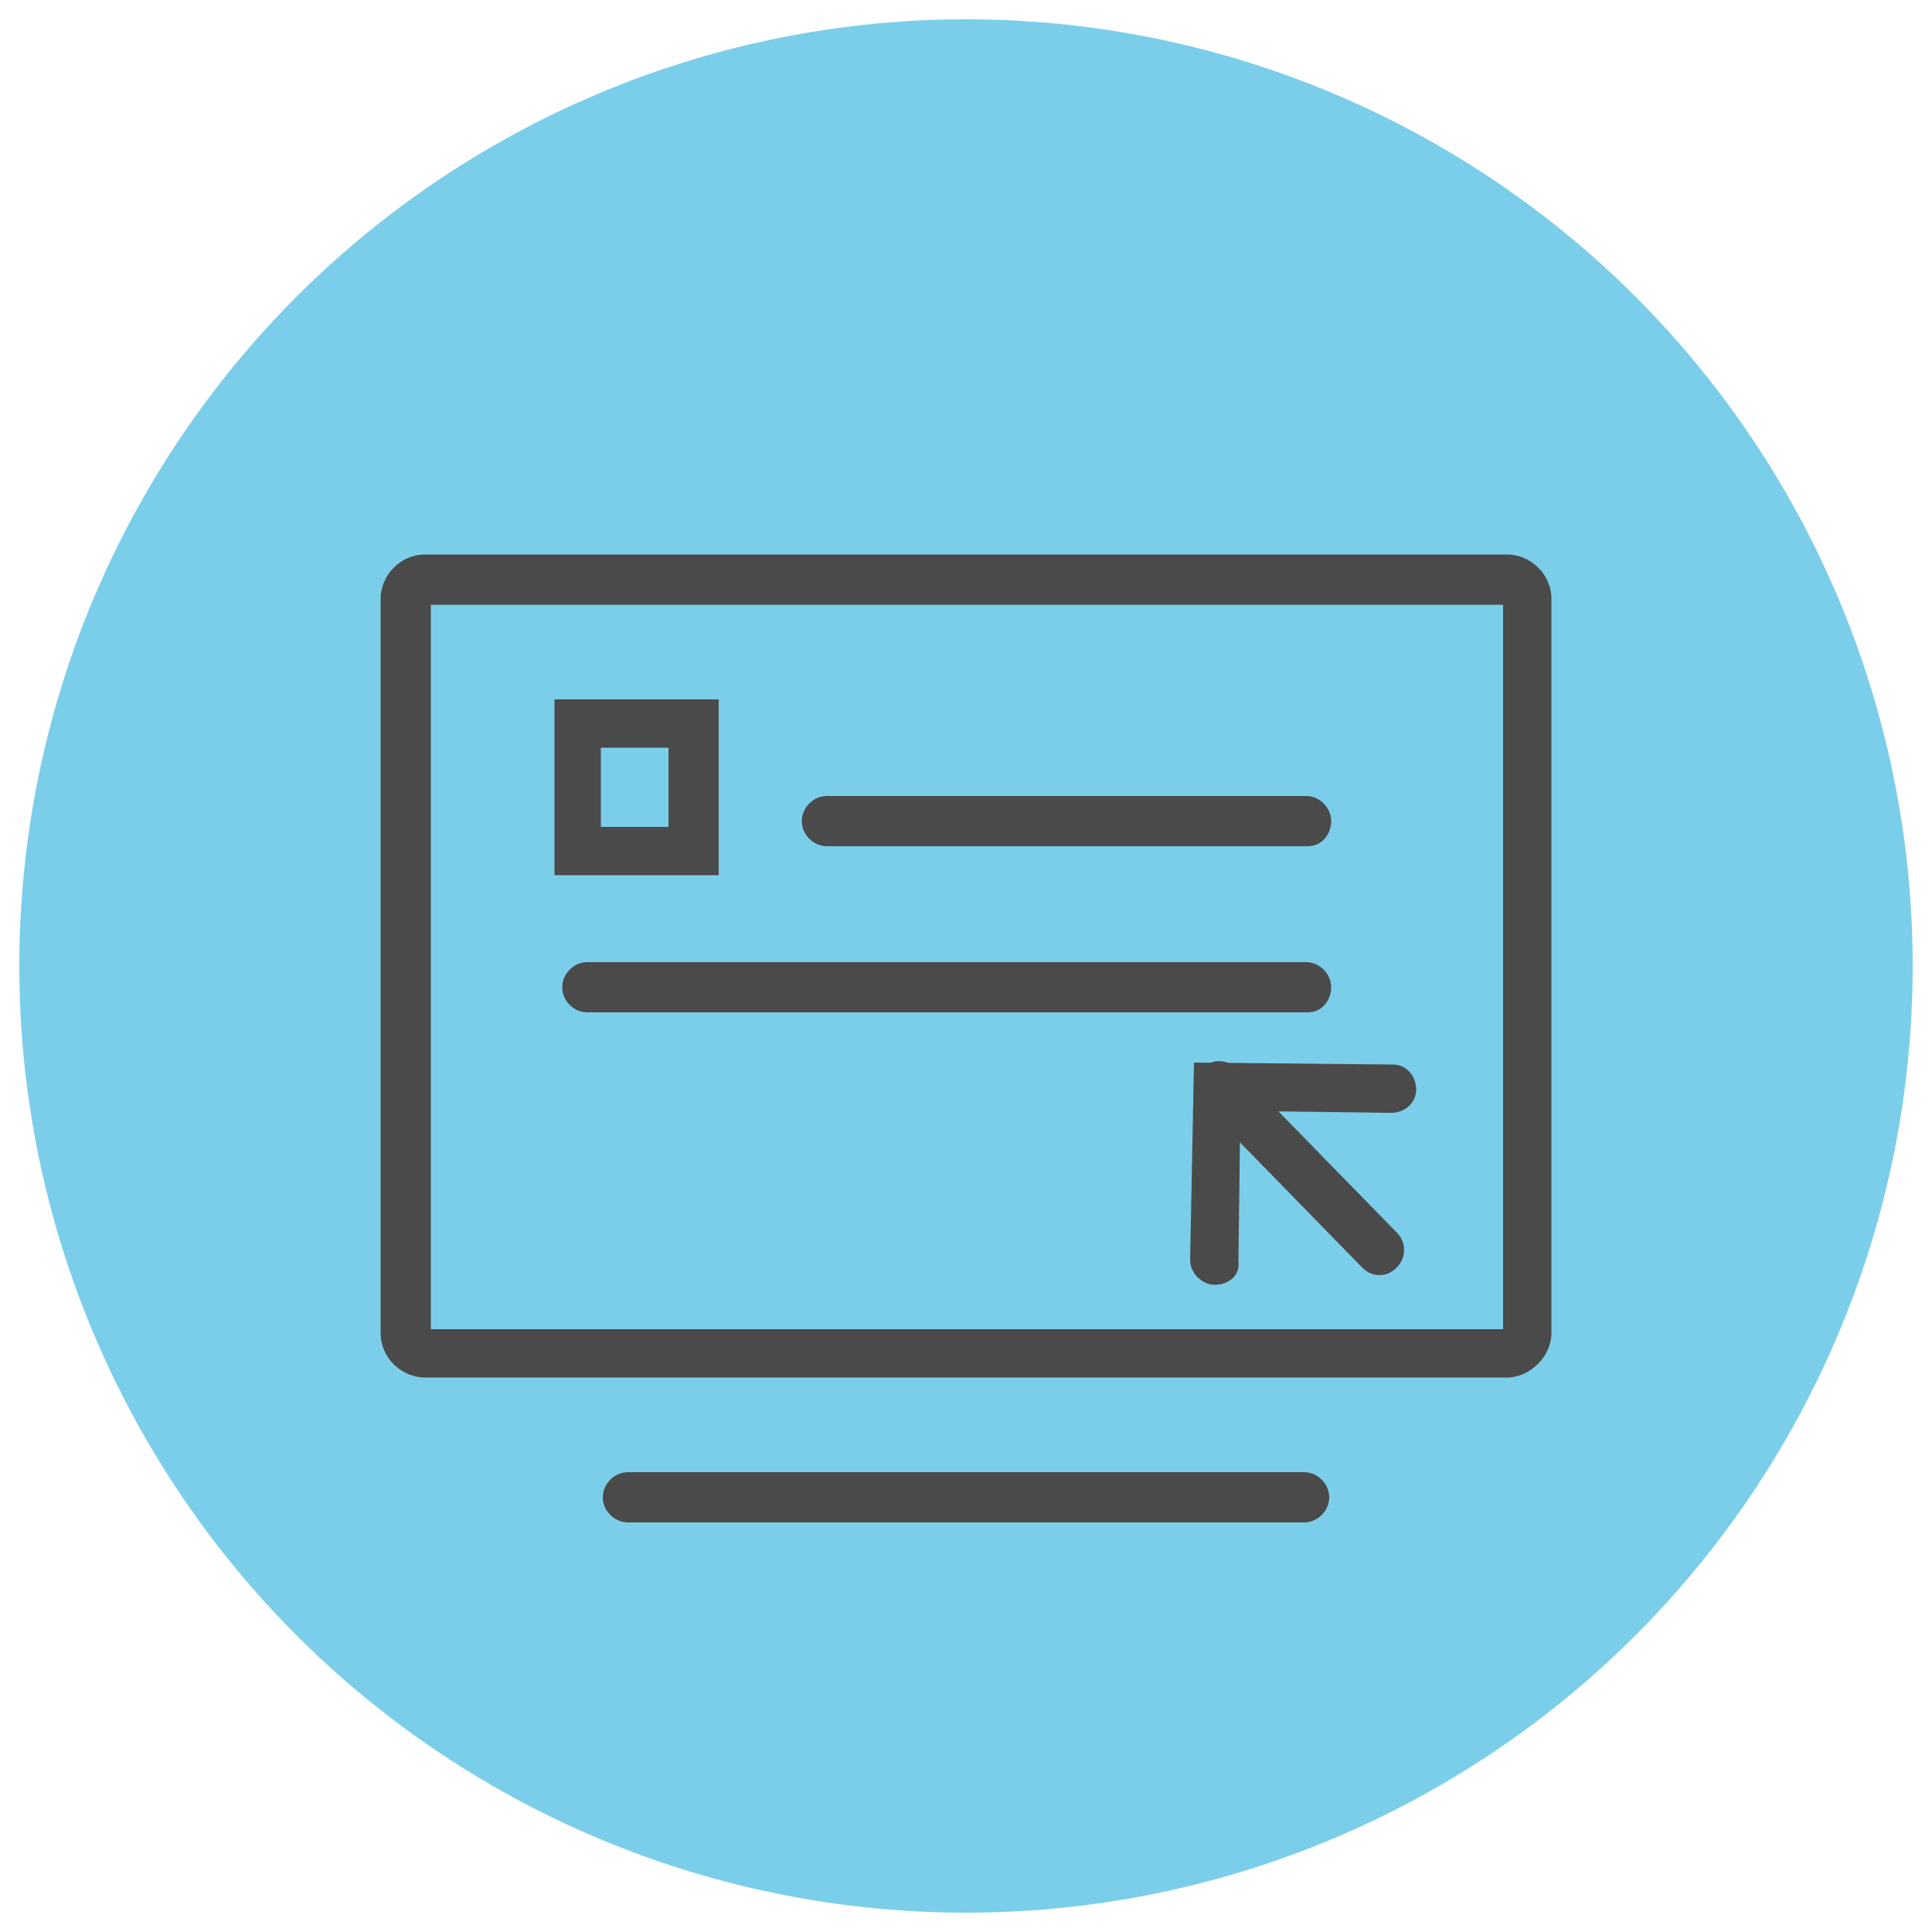 <?xml version="1.0" encoding="utf-8"?>
<!-- Generator: Adobe Illustrator 21.0.0, SVG Export Plug-In . SVG Version: 6.00 Build 0)  -->
<svg version="1.1" id="Layer_1" xmlns="http://www.w3.org/2000/svg" xmlns:xlink="http://www.w3.org/1999/xlink" x="0px" y="0px" width="100px" height="100px"
	 viewBox="0 0 100 100" style="enable-background:new 0 0 100 100;" xml:space="preserve">
<style type="text/css">
	.st0{fill:#7BCEE9;}
	.st1{fill:#4A4A4A;}
</style>
<g>
	<g>
		<circle class="st0" cx="50" cy="50" r="49"/>
	</g>
</g>
<g>
	<g>
		<g>
			<g>
				<path class="st1" d="M71.4,66c-0.3,0-0.6-0.1-0.9-0.4l-8.3-8.5c-0.5-0.5-0.5-1.3,0-1.8c0.5-0.5,1.3-0.5,1.8,0l8.3,8.5
					c0.5,0.5,0.5,1.3,0,1.8C72,65.9,71.7,66,71.4,66z"/>
			</g>
			<g>
				<path class="st1" d="M62.9,66.5C62.9,66.5,62.9,66.5,62.9,66.5c-0.7,0-1.3-0.6-1.3-1.3L61.8,55l10.3,0.1c0.7,0,1.2,0.6,1.2,1.3
					c0,0.7-0.6,1.2-1.3,1.2c0,0,0,0,0,0l-7.8-0.1l-0.1,7.8C64.2,66,63.6,66.5,62.9,66.5z"/>
			</g>
		</g>
	</g>
	<g>
		<path class="st1" d="M78,71.3H22c-1.2,0-2.3-1-2.3-2.3V31c0-1.2,1-2.3,2.3-2.3h56c1.2,0,2.3,1,2.3,2.3v38
			C80.3,70.2,79.2,71.3,78,71.3z M22.3,68.8h55.5V31.3H22.3V68.8z"/>
	</g>
	<g>
		<path class="st1" d="M67.5,78.8h-35c-0.7,0-1.3-0.6-1.3-1.3s0.6-1.3,1.3-1.3h35c0.7,0,1.3,0.6,1.3,1.3S68.2,78.8,67.5,78.8z"/>
	</g>
	<g>
		<path class="st1" d="M67.7,43.8H42.8c-0.7,0-1.3-0.6-1.3-1.3s0.6-1.3,1.3-1.3h24.8c0.7,0,1.3,0.6,1.3,1.3S68.4,43.8,67.7,43.8z"/>
	</g>
	<g>
		<path class="st1" d="M67.7,52.4H30.4c-0.7,0-1.3-0.6-1.3-1.3s0.6-1.3,1.3-1.3h37.2c0.7,0,1.3,0.6,1.3,1.3S68.4,52.4,67.7,52.4z"/>
	</g>
	<g>
		<path class="st1" d="M37.2,45.3h-8.5v-9.1h8.5V45.3z M31.1,42.8h3.5v-4.1h-3.5C31.1,38.7,31.1,42.8,31.1,42.8z"/>
	</g>
</g>
</svg>
